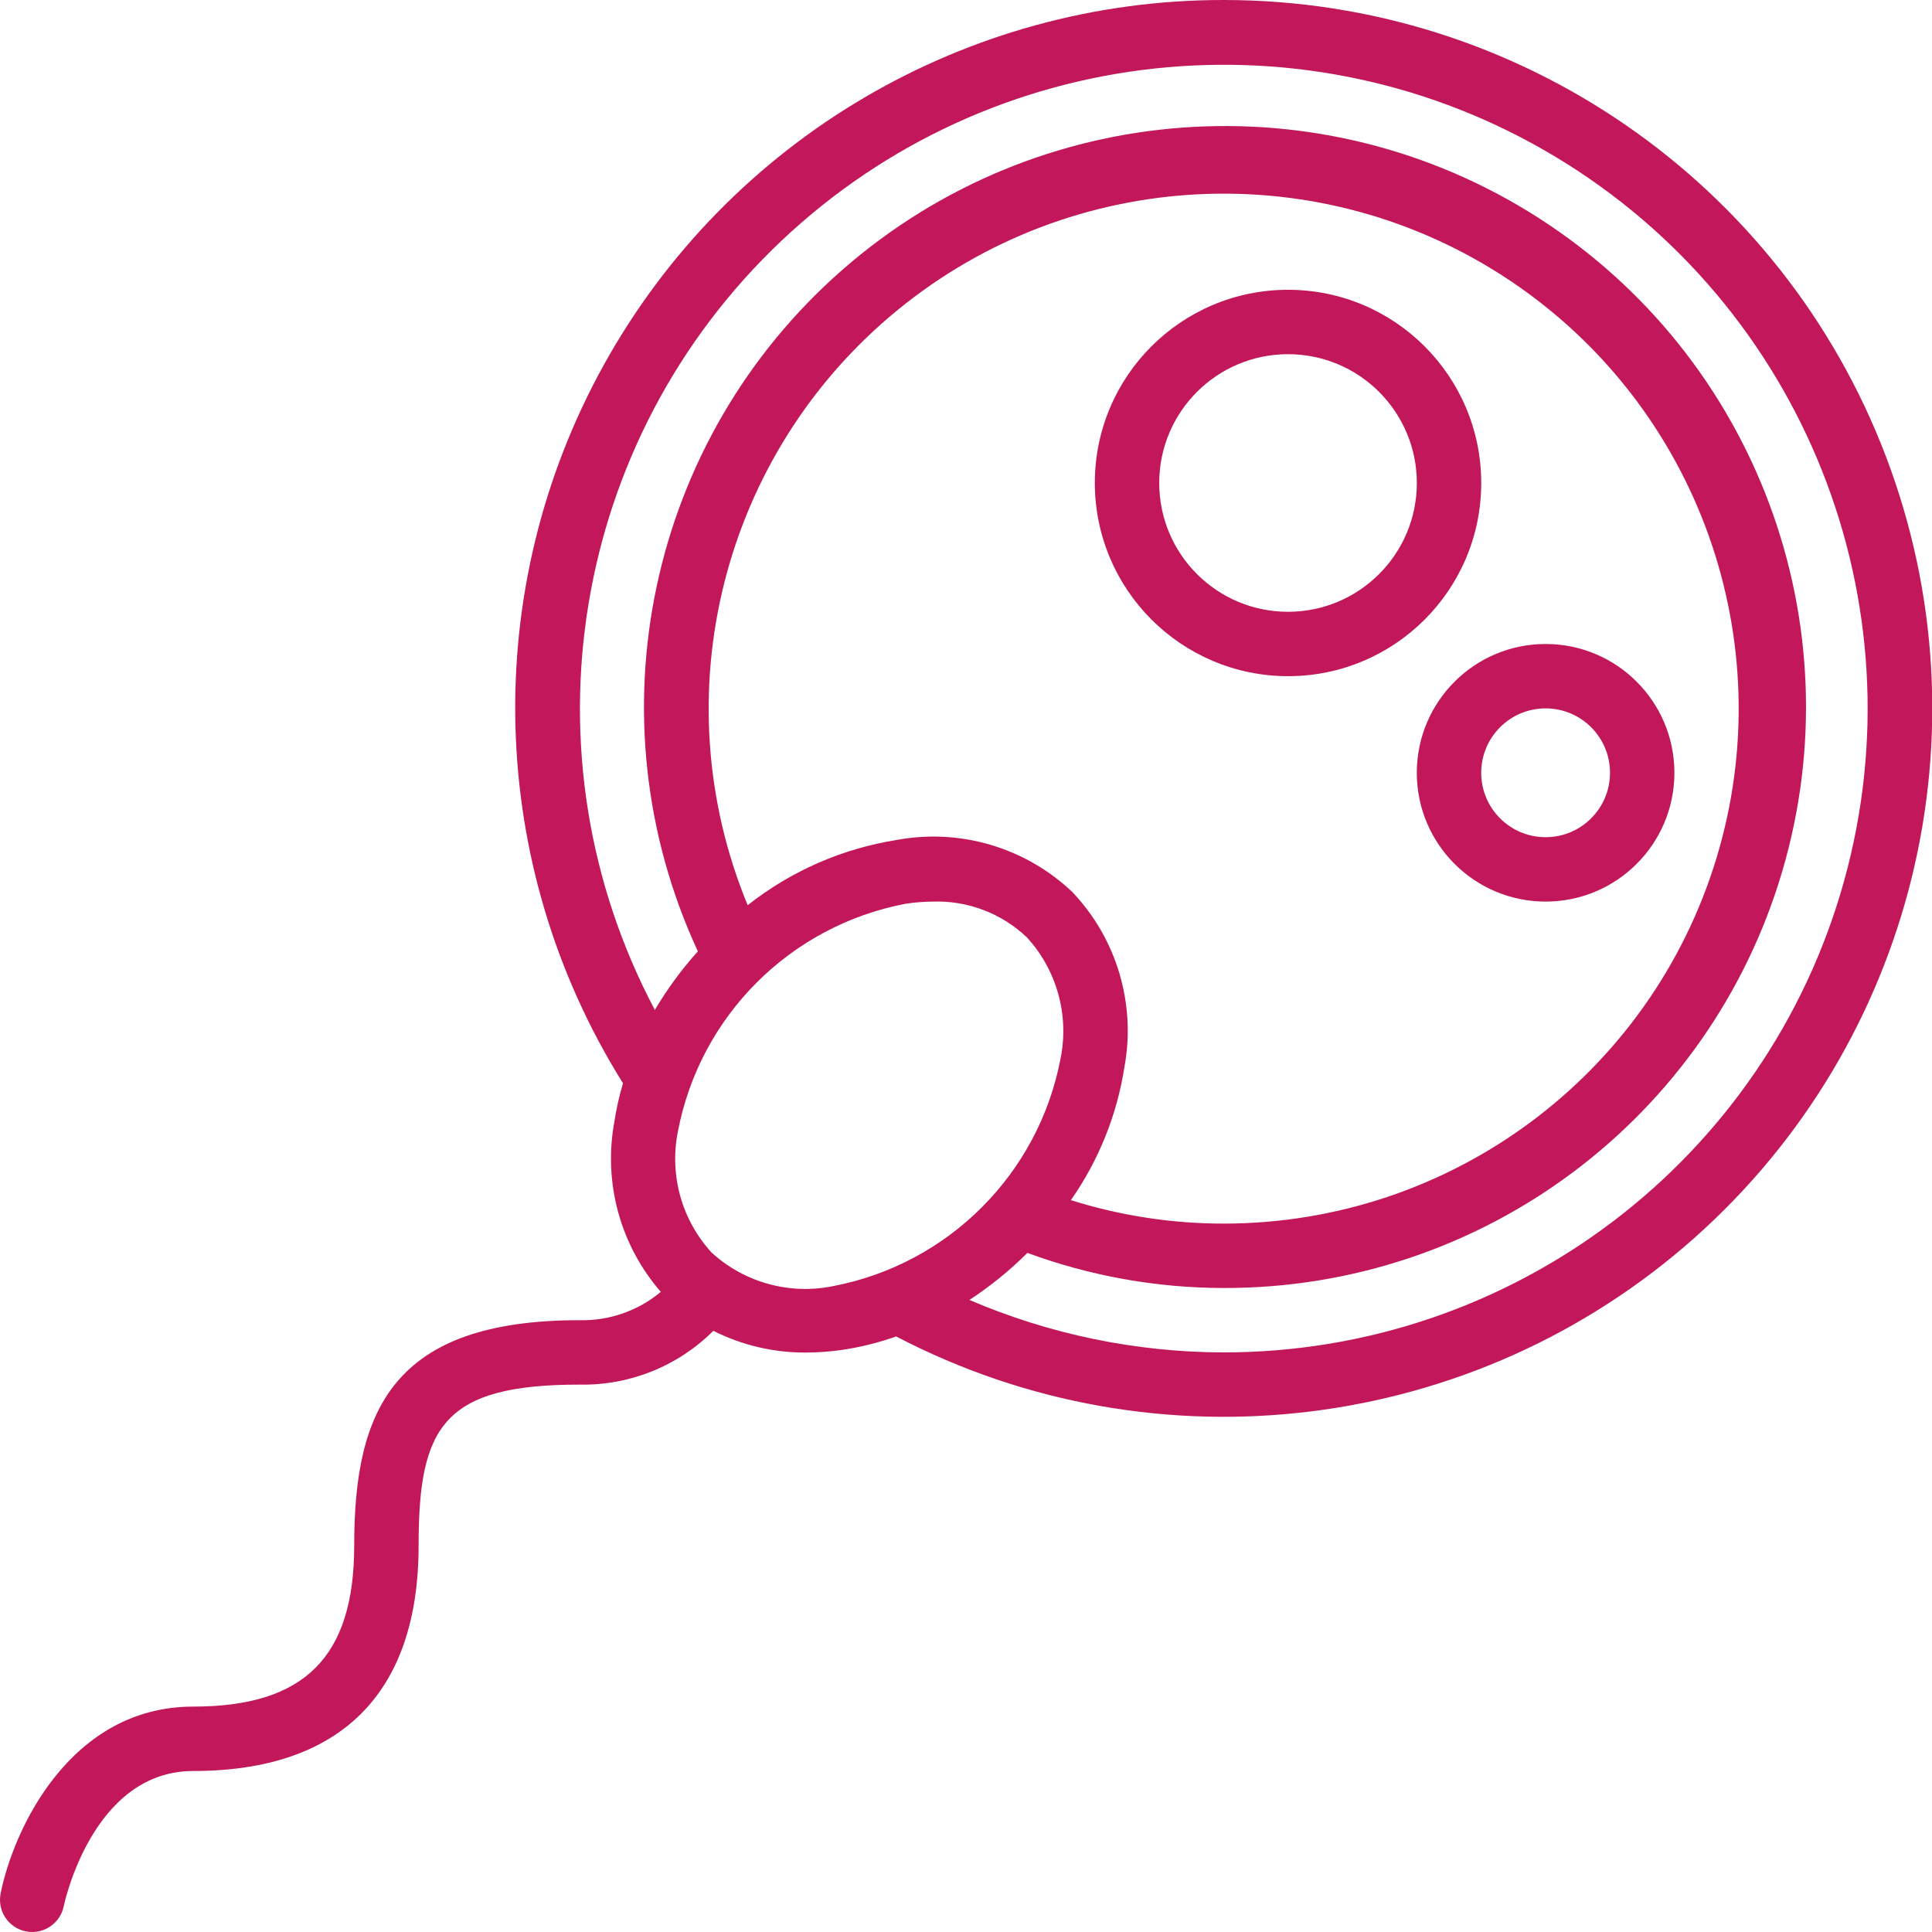 <svg xmlns="http://www.w3.org/2000/svg" width="256" height="256" viewBox="0 0 256 256" fill="none"><g clip-path="url(#clip0_606_141)"><path d="M162.134 3.55477e-05C128.016 -0.03 96.574 18.471 80.03 48.31C63.487 78.149 64.453 114.618 82.552 143.539C82.045 145.231 81.659 146.956 81.396 148.702C79.927 156.742 82.196 165.013 87.562 171.179C84.549 173.694 80.725 175.028 76.801 174.933C52.012 174.933 46.934 186.88 46.934 204.8C46.934 219.554 40.355 226.133 25.601 226.133C9.336 226.133 1.797 242.347 0.086 250.88C-0.14 251.989 0.083 253.143 0.707 254.087C1.332 255.031 2.305 255.689 3.414 255.915C3.695 255.973 3.981 256.002 4.268 256C6.294 255.998 8.04 254.572 8.445 252.587C8.487 252.39 12.187 234.667 25.601 234.667C45.142 234.667 55.468 224.341 55.468 204.8C55.468 189.056 58.689 183.467 76.801 183.467C83.431 183.601 89.829 181.028 94.52 176.341C98.311 178.248 102.497 179.235 106.74 179.221C108.355 179.219 109.968 179.102 111.566 178.872C114.011 178.509 116.416 177.912 118.747 177.088C153.302 195.116 195.404 189.915 224.532 164.018C253.661 138.122 263.756 96.919 249.897 60.49C236.039 24.062 201.11 -0.013 162.134 3.55477e-05ZM110.358 170.424C104.6 171.592 98.631 169.938 94.294 165.973C90.327 161.645 88.667 155.682 89.827 149.926C92.736 134.629 104.699 122.663 119.997 119.753C121.187 119.572 122.389 119.476 123.594 119.467C128.218 119.305 132.713 121.012 136.065 124.203C140.031 128.533 141.691 134.497 140.532 140.254C137.622 155.551 125.656 167.515 110.358 170.424ZM142.081 118.187C135.869 112.293 127.207 109.733 118.789 111.305C111.586 112.45 104.797 115.425 99.073 119.945C87.602 92.169 95.651 60.159 118.896 41.114C142.141 22.069 175.109 20.472 200.086 37.182C225.062 53.891 236.167 84.974 227.434 113.727C218.701 142.481 192.185 162.137 162.134 162.133C155.27 162.136 148.445 161.087 141.898 159.023C145.566 153.786 147.989 147.779 148.98 141.461C150.548 133.046 147.982 124.388 142.081 118.187ZM162.134 179.2C150.555 179.179 139.099 176.815 128.458 172.25C131.221 170.436 133.794 168.347 136.138 166.016C144.462 169.083 153.263 170.658 162.134 170.667C196.355 170.748 226.521 148.23 236.174 115.4C245.828 82.569 232.65 47.307 203.832 28.853C175.013 10.399 137.473 13.184 111.692 35.687C85.912 58.191 78.081 95.011 92.472 126.059C90.316 128.449 88.407 131.051 86.772 133.824C68.833 99.958 75.68 58.285 103.512 31.939C131.344 5.594 173.329 1.041 206.161 20.809C238.993 40.578 254.612 79.814 244.349 116.738C234.085 153.662 200.458 179.21 162.134 179.2Z" fill="#C2185B"></path><path d="M170.67 89.598C184.809 89.598 196.27 78.137 196.27 63.998C196.27 49.86 184.809 38.398 170.67 38.398C156.532 38.398 145.07 49.86 145.07 63.998C145.084 78.131 156.538 89.584 170.67 89.598ZM170.67 46.932C180.096 46.932 187.737 54.573 187.737 63.998C187.737 73.424 180.096 81.065 170.67 81.065C161.245 81.065 153.604 73.424 153.604 63.998C153.604 54.573 161.245 46.932 170.67 46.932Z" fill="#C2185B"></path><path d="M187.734 102.399C187.734 111.824 195.375 119.465 204.801 119.465C214.227 119.465 221.868 111.824 221.868 102.399C221.868 92.973 214.227 85.332 204.801 85.332C195.375 85.332 187.734 92.973 187.734 102.399ZM204.801 93.865C209.514 93.865 213.334 97.686 213.334 102.399C213.334 107.112 209.514 110.932 204.801 110.932C200.088 110.932 196.268 107.112 196.268 102.399C196.268 97.686 200.088 93.865 204.801 93.865Z" fill="#C2185B"></path></g><defs><clipPath id="clip0_606_141"><rect width="256" height="256" fill="white"></rect></clipPath></defs></svg>